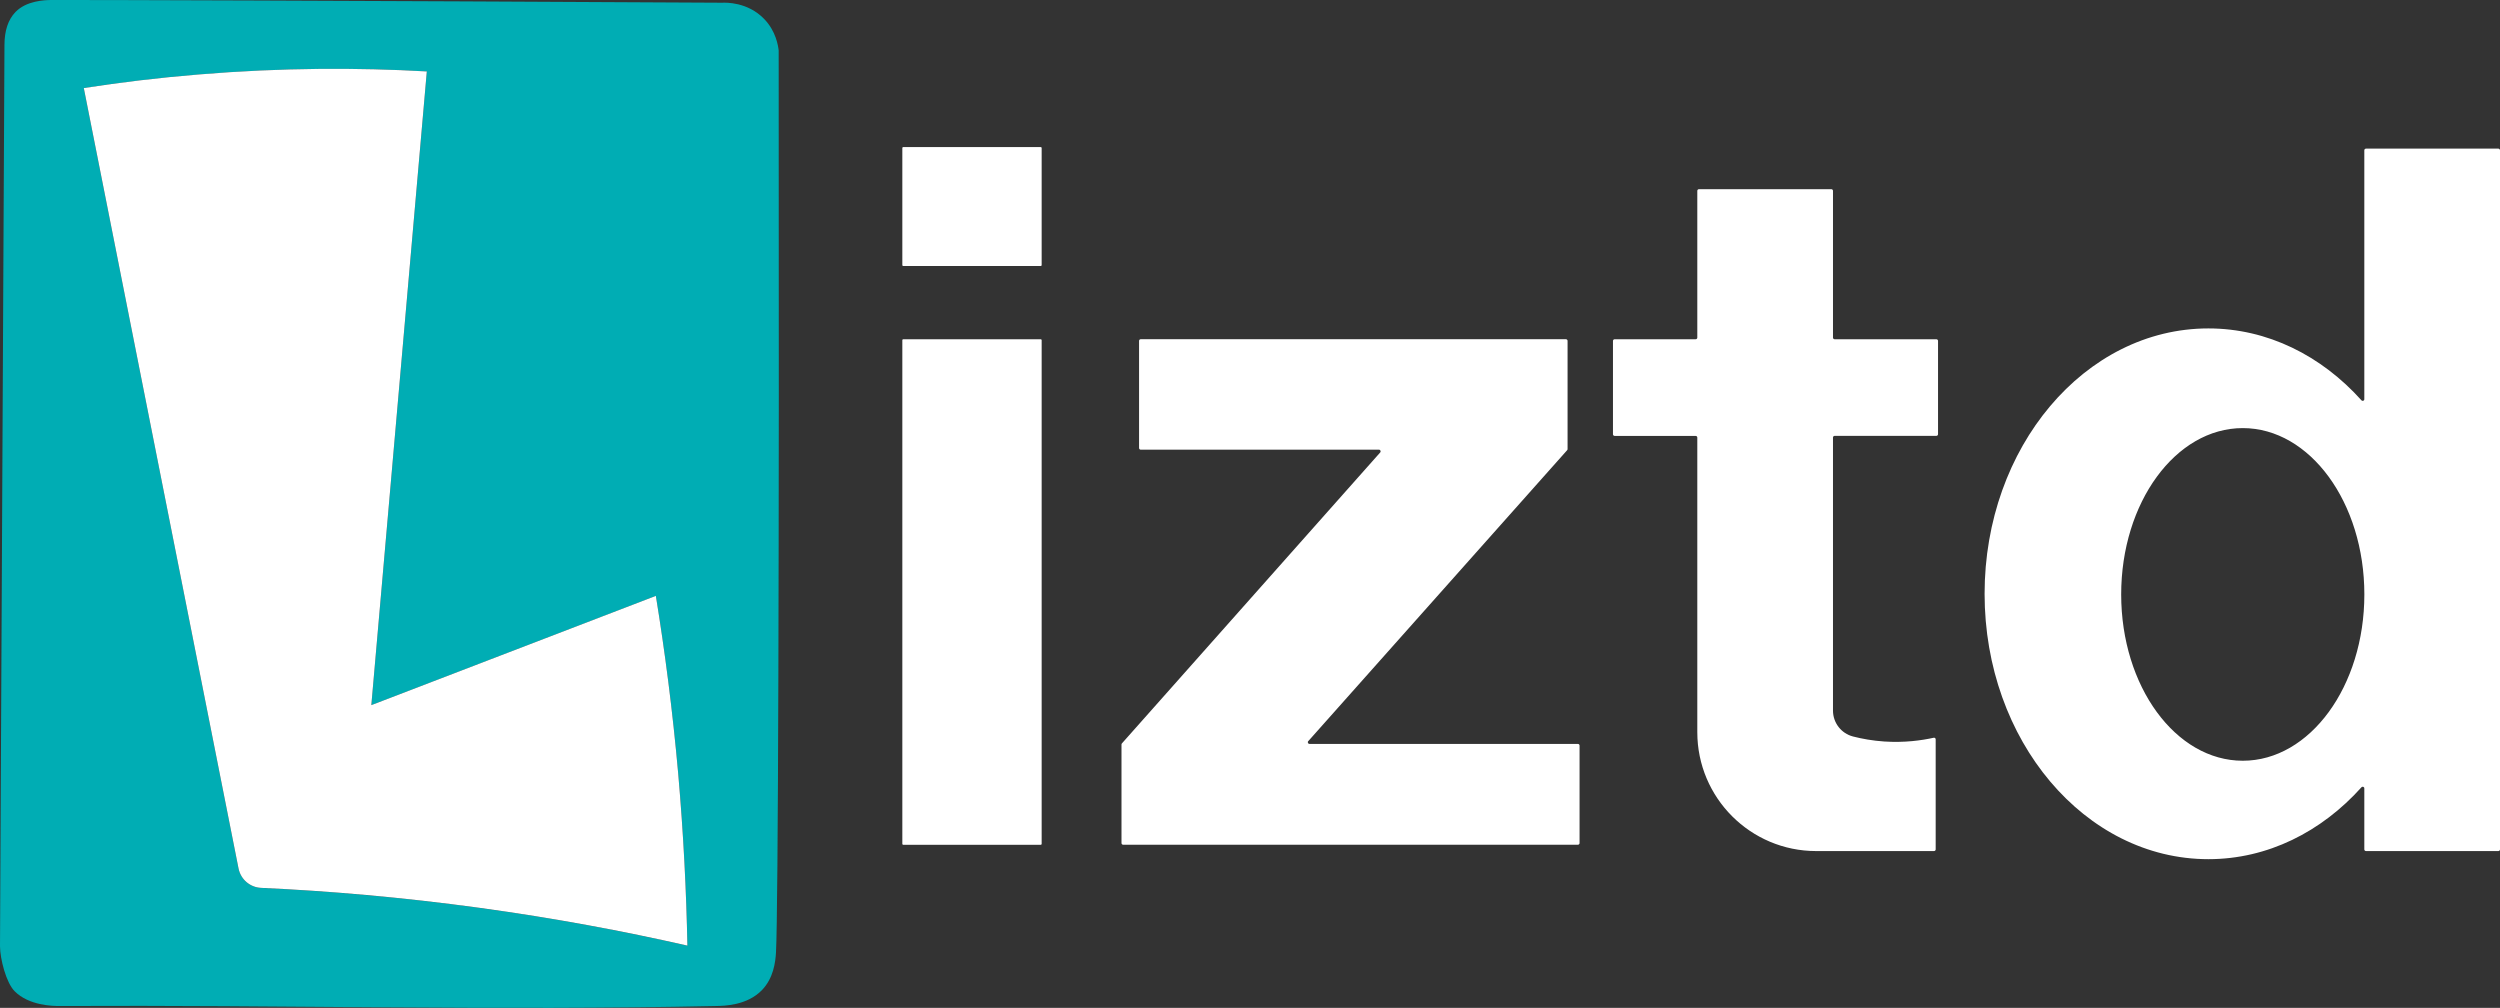 <?xml version="1.0" encoding="UTF-8"?><svg id="Layer_2" xmlns="http://www.w3.org/2000/svg" viewBox="0 0 604.71 243.78"><rect x="0" y="0" width="604.71" height="243.78" fill="#333333" stroke="none"/><defs><style>.cls-1{fill:#fff;}.cls-2{fill:#00adb4;}</style></defs><g id="Layer_1-2"><path class="cls-2" d="M188.35,12.22c-.14-1.18-.65-4.68-3.52-7.64-3.99-4.13-9.29-3.96-10.13-3.92C84.36.15,18.56-.04,12.34,0c-1.61.02-5.96.18-8.6,2.91-1.75,1.81-2.66,4.47-2.66,7.99L0,228.86c.02,3.07,1.48,8.86,3.56,10.92,3.42,3.44,9.17,3.58,10.92,3.56,52.92-.28,105.85,1.14,158.75,0,1.83-.04,7.48-.08,11.12-3.9,2.7-2.83,3.21-6.59,3.35-9.07.53-9.49.79-97.67.65-218.14ZM116.07,219.61c-18.85-2.58-36.56-4.09-52.92-4.84-2.68-.12-4.92-2.05-5.45-4.68-12.48-62.93-24.95-125.85-37.43-188.78,8.78-1.36,18.07-2.5,27.83-3.29,20.07-1.67,38.59-1.67,55.14-.73l-13.42,153.28c22.93-8.8,45.89-17.61,68.82-26.43,2.18,13.38,4.05,27.75,5.41,43.04,1.28,14.64,1.97,28.53,2.22,41.56-15.37-3.5-32.14-6.65-50.2-9.13Z"/><path class="cls-1" d="M166.27,228.73c-15.37-3.5-32.14-6.65-50.2-9.13-18.85-2.58-36.56-4.09-52.92-4.84-2.68-.12-4.92-2.05-5.45-4.68-12.48-62.93-24.95-125.85-37.43-188.78,8.78-1.36,18.07-2.5,27.83-3.29,20.07-1.67,38.59-1.67,55.14-.73l-13.42,153.28c22.93-8.8,45.89-17.61,68.82-26.43,2.18,13.38,4.05,27.75,5.41,43.04,1.28,14.64,1.97,28.53,2.22,41.56Z"/><path class="cls-1" d="M251.76,64.34h-33.3c-.11,0-.2-.09-.2-.2v-28.36c0-.11.09-.2.2-.2h33.3c.11,0,.2.09.2.2v28.36c0,.11-.09.2-.2.2ZM251.76,82.06h-33.3c-.11,0-.2.09-.2.2v121.88c0,.11.09.2.2.2h33.3c.11,0,.2-.09.2-.2v-121.88c0-.11-.09-.2-.2-.2ZM316.45,179.27l62.62-70.38c.07-.07.1-.17.1-.27v-26.17c0-.22-.18-.4-.4-.4h-102.85c-.22,0-.4.18-.4.4v25.92c0,.22.18.4.4.4h57.63c.35,0,.53.41.3.67l-62.48,70.38c-.07.07-.1.17-.1.27v23.84c0,.22.18.4.4.4h110c.22,0,.4-.18.4-.4v-23.59c0-.22-.18-.4-.4-.4h-64.93c-.35,0-.53-.41-.3-.67ZM468.78,105.04v-22.58c0-.22-.18-.4-.4-.4h-24.61c-.22,0-.4-.18-.4-.4v-35.5c0-.22-.18-.4-.4-.4h-32.02c-.22,0-.4.18-.4.4v35.5c0,.22-.18.4-.4.4h-19.6c-.22,0-.4.18-.4.4v22.58c0,.22.18.4.4.4h19.6c.22,0,.4.18.4.4v71.26c0,15.88,12.87,28.76,28.76,28.76h28.5c.22,0,.4-.18.4-.4v-26.62c0-.26-.23-.45-.48-.39-2.94.65-7.05,1.23-11.94.91-2.83-.19-5.37-.65-7.56-1.21-2.86-.73-4.86-3.31-4.86-6.27v-66.05c0-.22.18-.4.4-.4h24.61c.22,0,.4-.18.4-.4ZM604.71,36.35v169.11c0,.22-.18.4-.4.4h-32.02c-.22,0-.4-.18-.4-.4v-14.77c0-.37-.44-.53-.69-.26-9.68,10.78-22.7,17.39-37.03,17.39-29.89,0-54.13-28.74-54.13-64.19s24.23-64.19,54.13-64.19c14.33,0,27.35,6.61,37.03,17.39.25.27.69.11.69-.26v-60.22c0-.22.18-.4.4-.4h32.02c.22,0,.4.18.4.4ZM571.9,143.78c0-22.22-13.17-40.23-29.41-40.23s-29.41,18.01-29.41,40.23,13.17,40.23,29.41,40.23,29.41-18.01,29.41-40.23Z"/></g></svg>